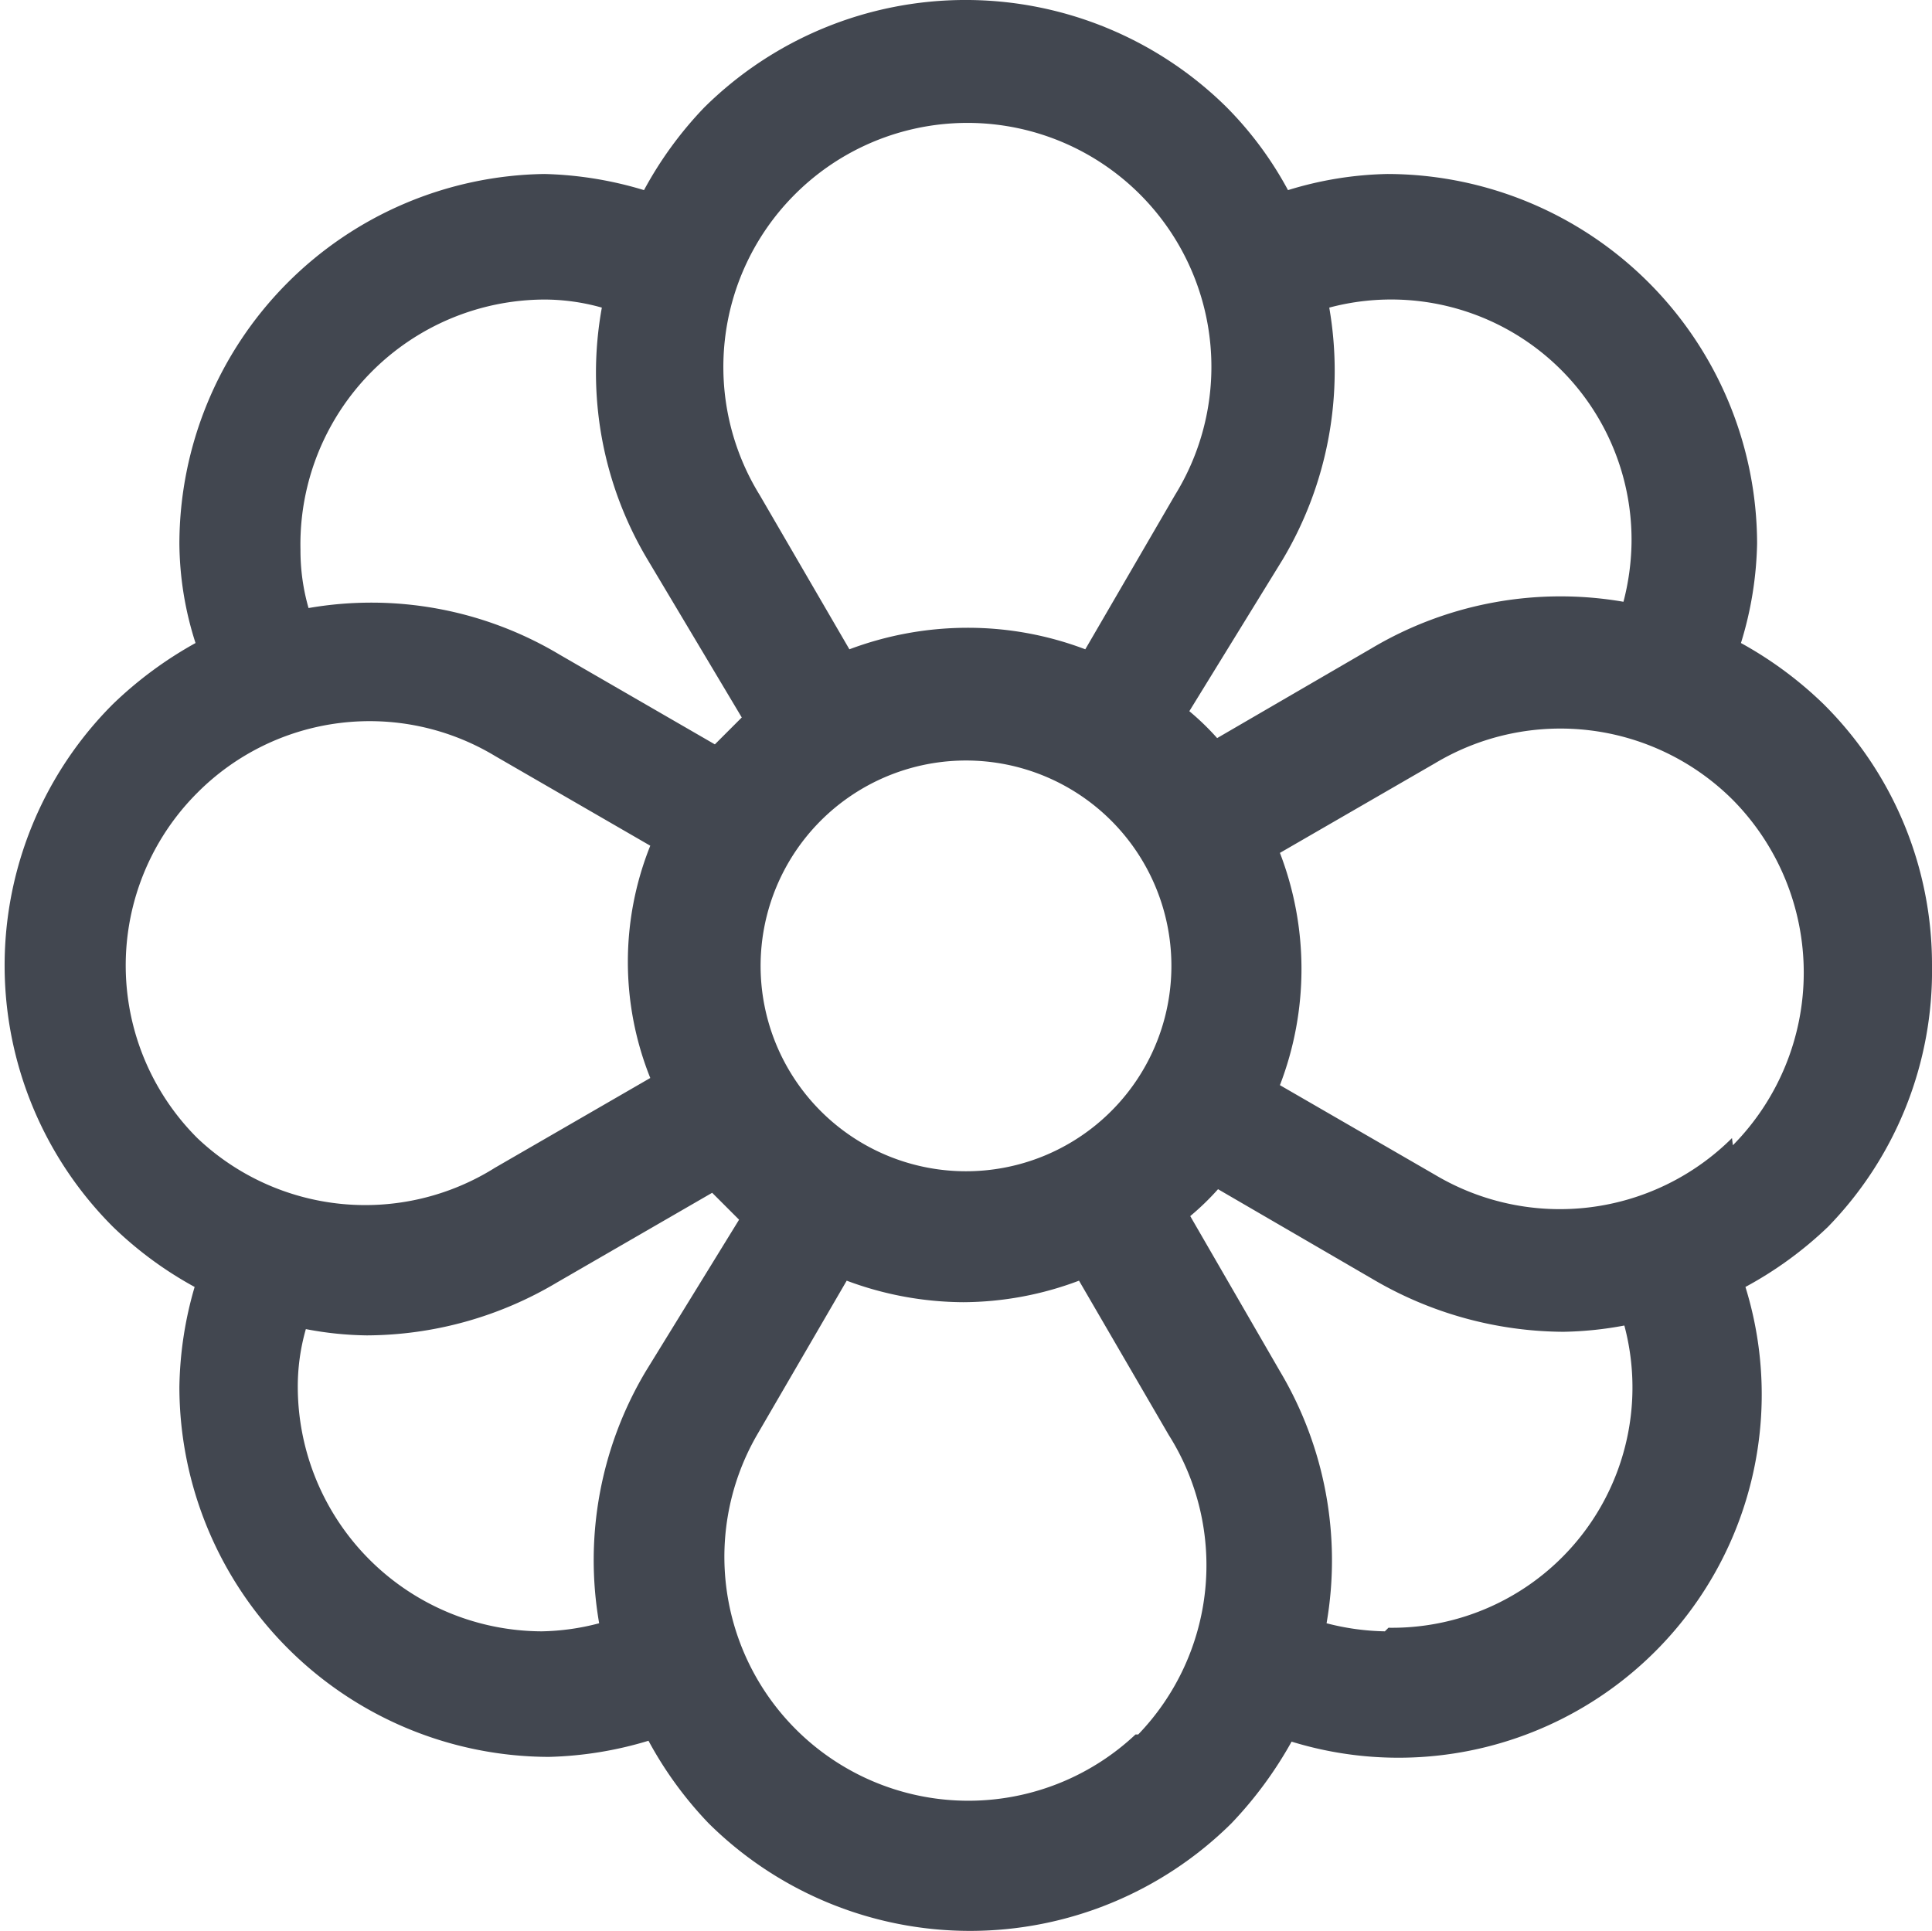 <svg xmlns="http://www.w3.org/2000/svg" viewBox="0 0 21.54 21.53"><defs><style>.cls-1{fill:#424750;}</style></defs><g id="Layer_2" data-name="Layer 2"><g id="Layer_1-2" data-name="Layer 1"><path class="cls-1" d="M21.54,10.76a4.09,4.09,0,0,0-1.21-2.91h0a4.29,4.29,0,0,0-.92-.68,4,4,0,0,0,.18-1.11,4.13,4.13,0,0,0-4.12-4.12,4,4,0,0,0-1.11.18,4,4,0,0,0-.68-.92h0a4.14,4.14,0,0,0-5.83,0,4.24,4.24,0,0,0-.67.92,4.16,4.16,0,0,0-1.11-.18A4.13,4.13,0,0,0,2,6.06a3.69,3.69,0,0,0,.18,1.11,4.38,4.38,0,0,0-.92.68h0a4.12,4.12,0,0,0,0,5.83,4.19,4.19,0,0,0,.91.67A4.16,4.16,0,0,0,2,15.47H2a4.13,4.13,0,0,0,4.12,4.12,4.16,4.16,0,0,0,1.11-.18,4.24,4.24,0,0,0,.67.92h0a4.14,4.14,0,0,0,5.83,0,4.44,4.44,0,0,0,.67-.91,4.05,4.05,0,0,0,5.06-5.07,4.24,4.24,0,0,0,.92-.67A4.09,4.09,0,0,0,21.54,10.76ZM14.3,6.24a4.11,4.11,0,0,0,.52-2.81,2.68,2.68,0,0,1,3.37,2.63,2.76,2.76,0,0,1-.09.65,4.12,4.12,0,0,0-2.81.52l-1.72,1a2.91,2.91,0,0,0-.31-.3ZM8.84,2.19A2.72,2.72,0,0,1,13.1,5.52l-1,1.72A3.69,3.69,0,0,0,10.77,7a3.75,3.75,0,0,0-1.3.24l-1-1.72A2.72,2.72,0,0,1,8.84,2.19Zm4.22,8.57a2.29,2.29,0,1,1-2.29-2.28A2.29,2.29,0,0,1,13.06,10.76Zm-7-7.42a2.37,2.37,0,0,1,.65.09,4.06,4.06,0,0,0,.51,2.81L8.27,8l-.3.3-1.73-1a4.09,4.09,0,0,0-2.8-.52,2.32,2.32,0,0,1-.09-.65A2.73,2.73,0,0,1,6.07,3.34ZM2.2,12.69a2.72,2.72,0,0,1,0-3.85h0a2.71,2.71,0,0,1,3.32-.41l1.73,1a3.48,3.48,0,0,0,0,2.59l-1.73,1A2.72,2.72,0,0,1,2.2,12.69Zm5,2.6a4.11,4.11,0,0,0-.52,2.81,2.67,2.67,0,0,1-.64.09,2.73,2.73,0,0,1-2.72-2.72,2.32,2.32,0,0,1,.09-.65,3.82,3.82,0,0,0,.68.07,4.17,4.17,0,0,0,2.12-.59l1.73-1,.3.3Zm5.46,4.05A2.72,2.72,0,0,1,8.44,16l1-1.72a3.75,3.75,0,0,0,1.3.24,3.69,3.69,0,0,0,1.29-.24l1,1.72A2.72,2.72,0,0,1,12.69,19.34Zm2.78-1.15a2.76,2.76,0,0,1-.65-.09,4.12,4.12,0,0,0-.52-2.81l-1-1.73a2.91,2.91,0,0,0,.31-.3l1.72,1a4.23,4.23,0,0,0,2.13.59,4,4,0,0,0,.68-.07,2.68,2.68,0,0,1-2.63,3.37Zm3.87-5.5A2.72,2.72,0,0,1,16,13.1l-1.73-1a3.61,3.61,0,0,0,0-2.59l1.73-1a2.72,2.72,0,0,1,3.32.41h0a2.74,2.74,0,0,1,0,3.85Z"/></g></g></svg>